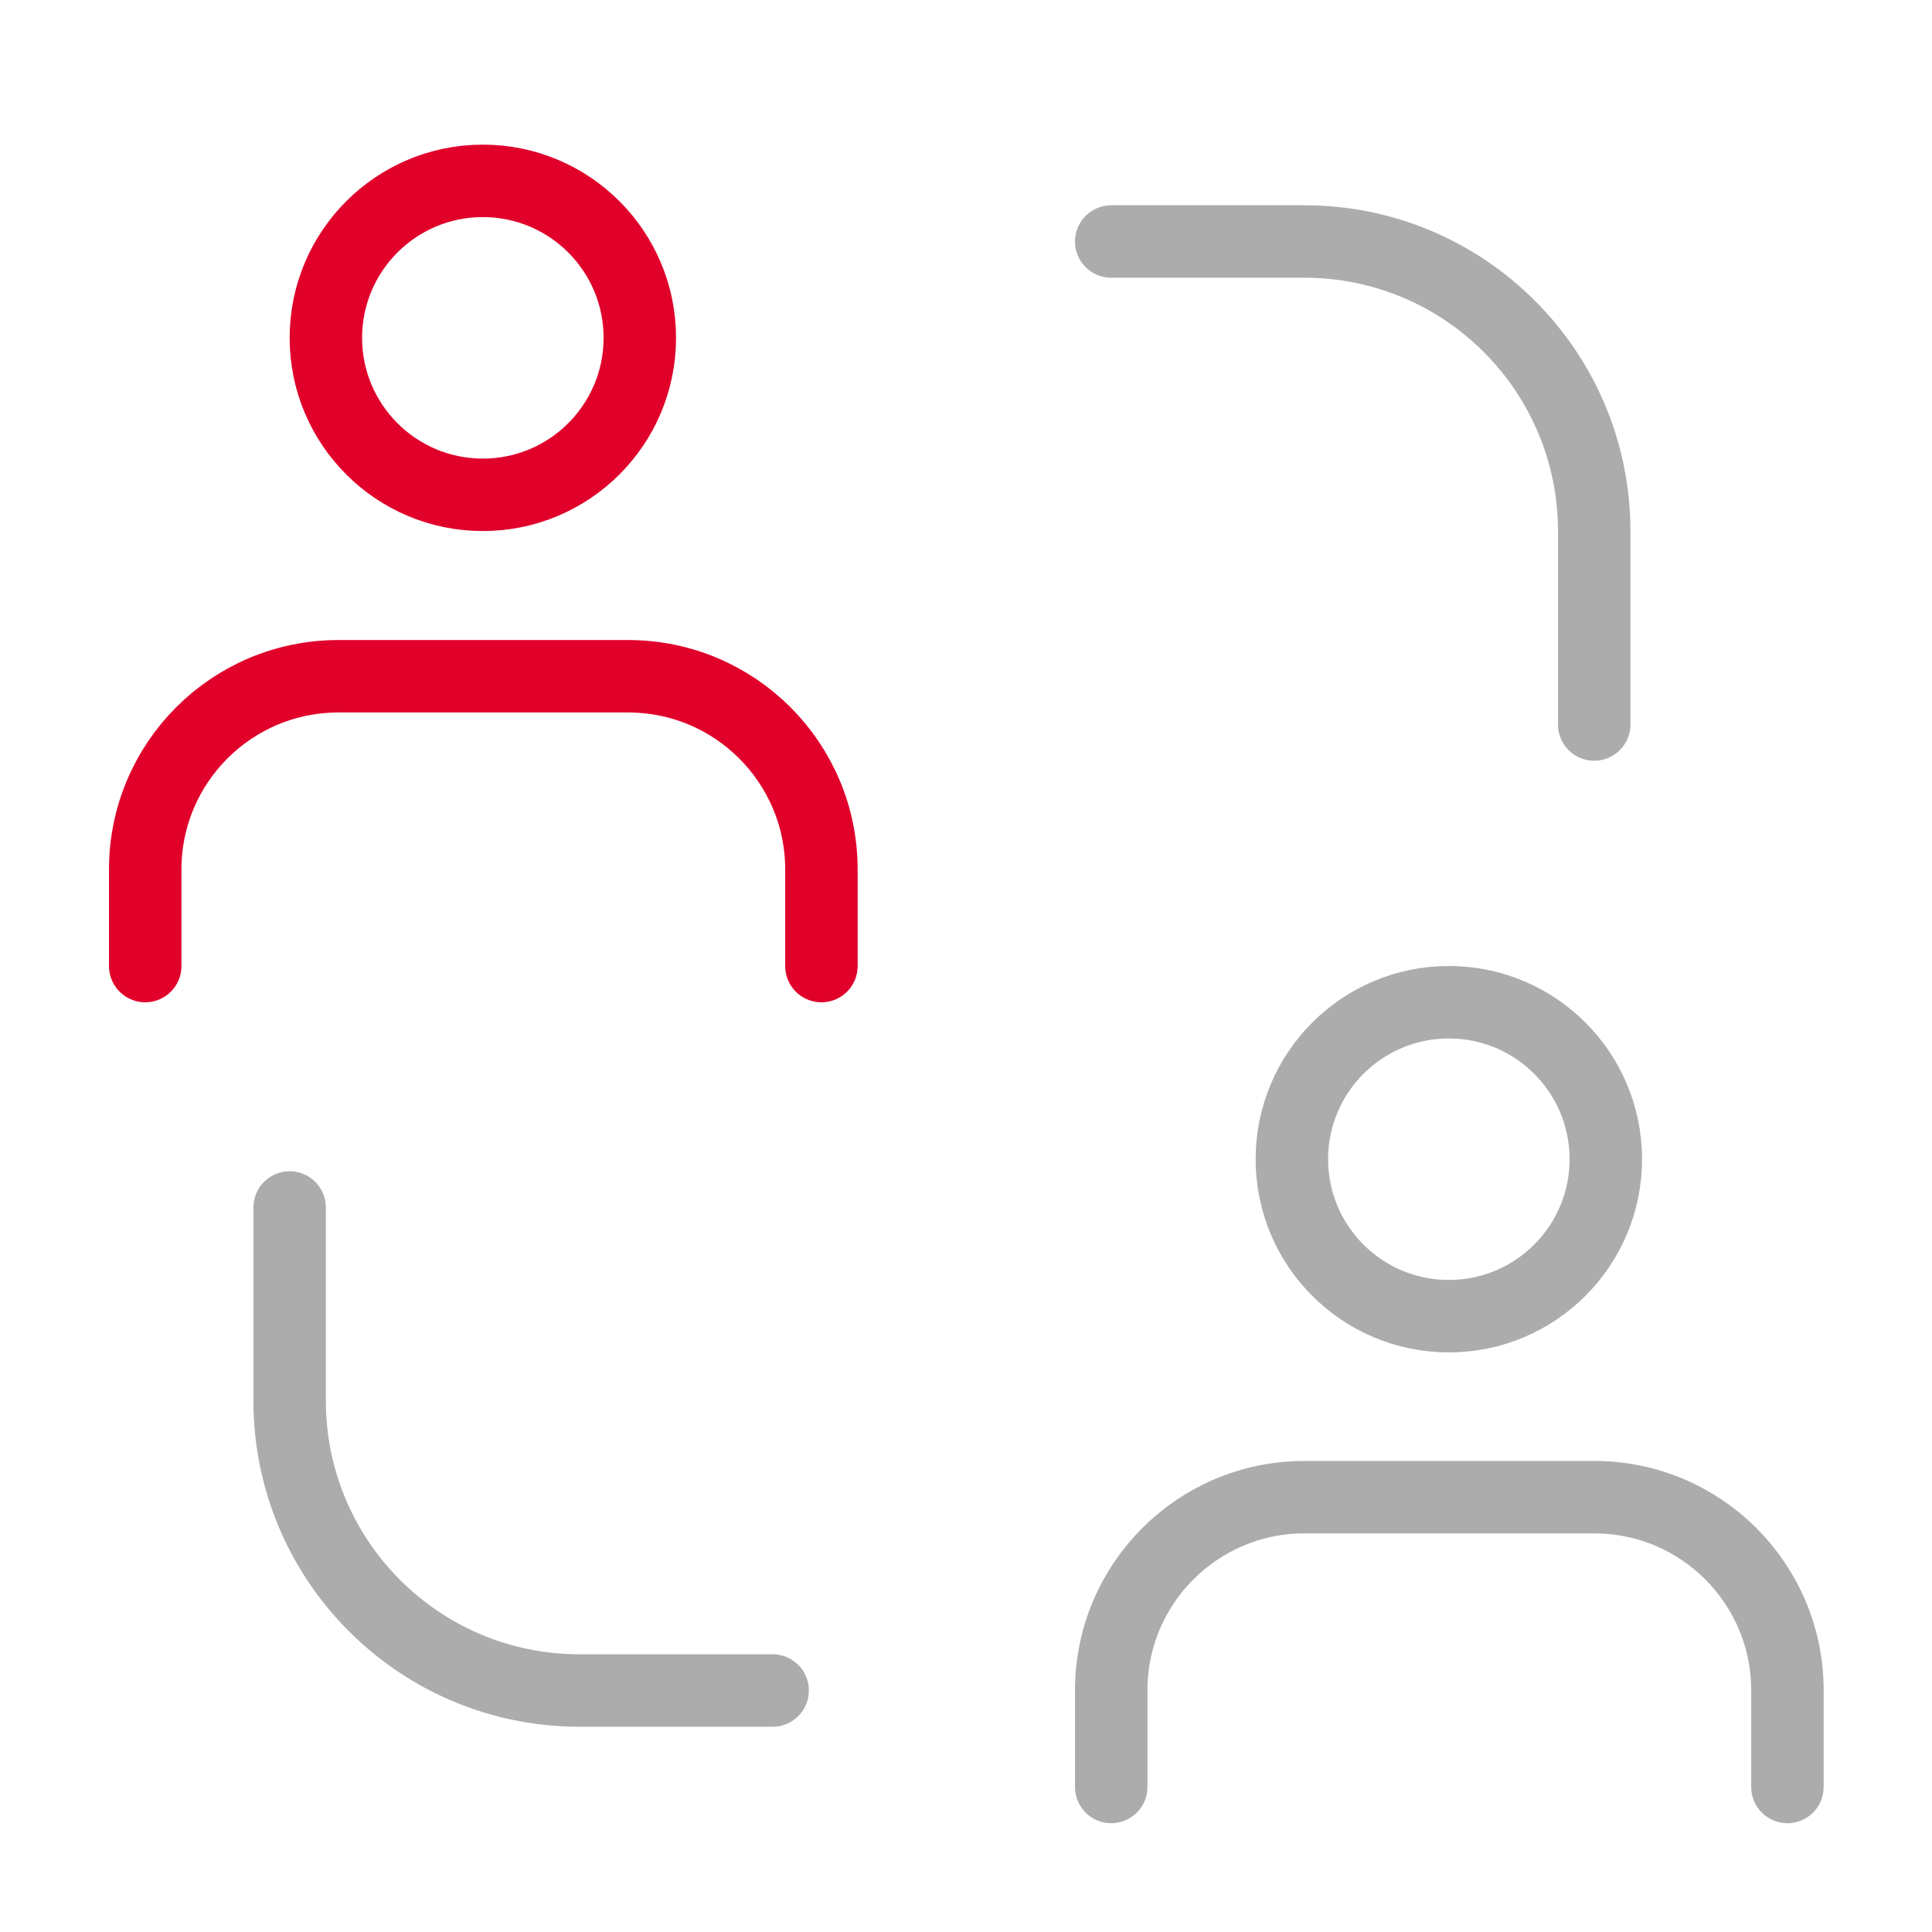 <svg width="60" height="60" viewBox="0 0 60 60" fill="none" xmlns="http://www.w3.org/2000/svg">
<circle cx="14.995" cy="10.492" r="4.875" stroke="#E0002A" stroke-width="2.25"/>
<circle cx="44.995" cy="36" r="4.875" stroke="#ACACAC" stroke-width="2.25"/>
<path d="M25.51 30.002V27.002C25.51 23.688 22.823 21.002 19.51 21.002H10.51C7.196 21.002 4.51 23.688 4.51 27.002V30.002" stroke="#E0002A" stroke-width="2.25" stroke-linecap="round"/>
<path d="M55.51 55.496V52.496C55.51 49.182 52.824 46.496 49.51 46.496H40.51C37.196 46.496 34.51 49.182 34.51 52.496V55.496" stroke="#ACACAC" stroke-width="2.25" stroke-linecap="round"/>
<path d="M34.51 7.5H40.51C45.48 7.5 49.51 11.529 49.51 16.5V22.5" stroke="#ACACAC" stroke-width="2.25" stroke-linecap="round"/>
<path d="M23.995 52.5H17.995C13.025 52.5 8.995 48.471 8.995 43.5V37.5" stroke="#ACACAC" stroke-width="2.25" stroke-linecap="round"/>
</svg>
